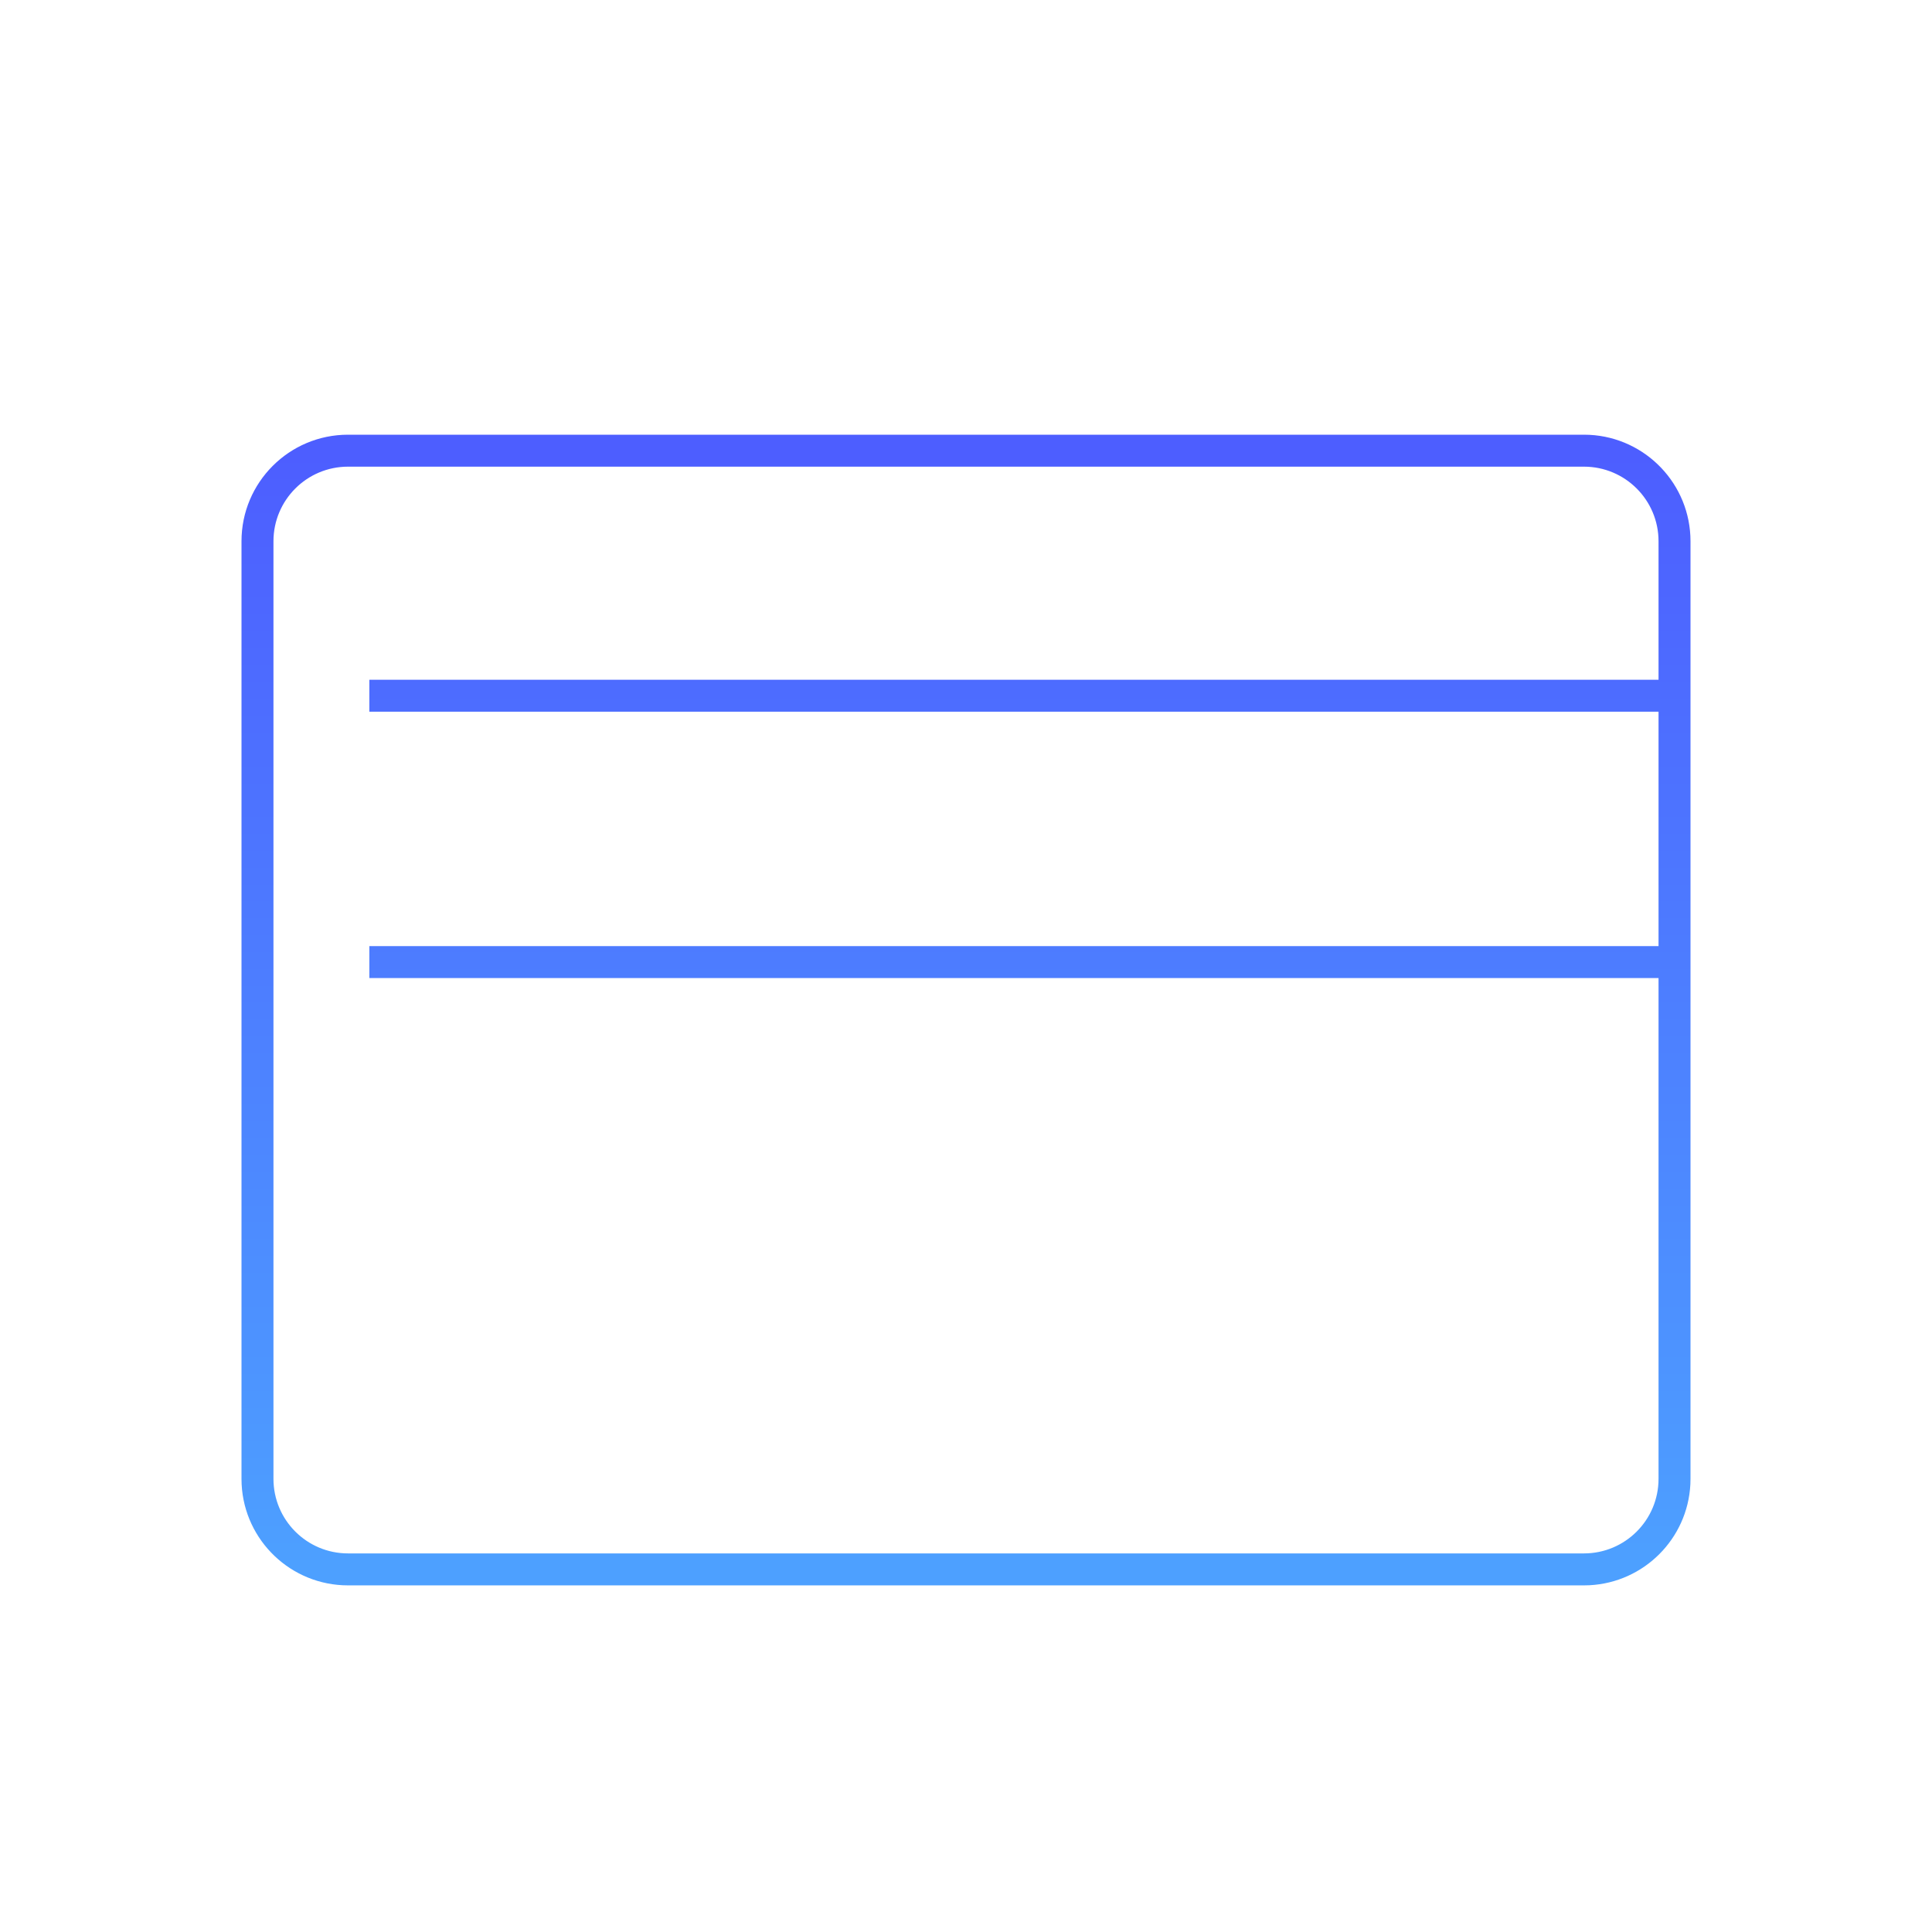 <?xml version="1.0" encoding="UTF-8"?> <svg xmlns="http://www.w3.org/2000/svg" width="160" height="160" viewBox="0 0 160 160" fill="none"><g filter="url(#filter0_d_9306_49456)"><path d="M131.631 32.011C136.293 32.248 140 36.103 140 40.824V118.471L139.989 118.925C139.76 123.436 136.142 127.054 131.631 127.283L131.176 127.294H28.823C24.103 127.294 20.247 123.587 20.011 118.925L20 118.471V40.824C20 35.95 23.95 32 28.823 32H131.176L131.631 32.011ZM28.823 34.647C25.412 34.647 22.647 37.412 22.647 40.824V118.471C22.647 121.882 25.412 124.647 28.823 124.647H131.176C134.588 124.647 137.353 121.882 137.353 118.471V77H30.588V74.353H137.353V54.941H30.588V52.294H137.353V40.824C137.353 37.412 134.588 34.647 131.176 34.647H28.823Z" fill="url(#paint0_linear_9306_49456)"></path></g><defs><filter id="filter0_d_9306_49456" x="10" y="26" width="140" height="115.295" filterUnits="userSpaceOnUse" color-interpolation-filters="sRGB"><feFlood flood-opacity="0" result="BackgroundImageFix"></feFlood><feColorMatrix in="SourceAlpha" type="matrix" values="0 0 0 0 0 0 0 0 0 0 0 0 0 0 0 0 0 0 127 0" result="hardAlpha"></feColorMatrix><feOffset dy="4"></feOffset><feGaussianBlur stdDeviation="5"></feGaussianBlur><feComposite in2="hardAlpha" operator="out"></feComposite><feColorMatrix type="matrix" values="0 0 0 0 0.302 0 0 0 0 0.369 0 0 0 0 1 0 0 0 0.5 0"></feColorMatrix><feBlend mode="normal" in2="BackgroundImageFix" result="effect1_dropShadow_9306_49456"></feBlend><feBlend mode="normal" in="SourceGraphic" in2="effect1_dropShadow_9306_49456" result="shape"></feBlend></filter><linearGradient id="paint0_linear_9306_49456" x1="79.886" y1="33.615" x2="79.886" y2="125.857" gradientUnits="userSpaceOnUse"><stop stop-color="#4D5EFF"></stop><stop offset="1" stop-color="#4DA0FF"></stop></linearGradient></defs></svg> 